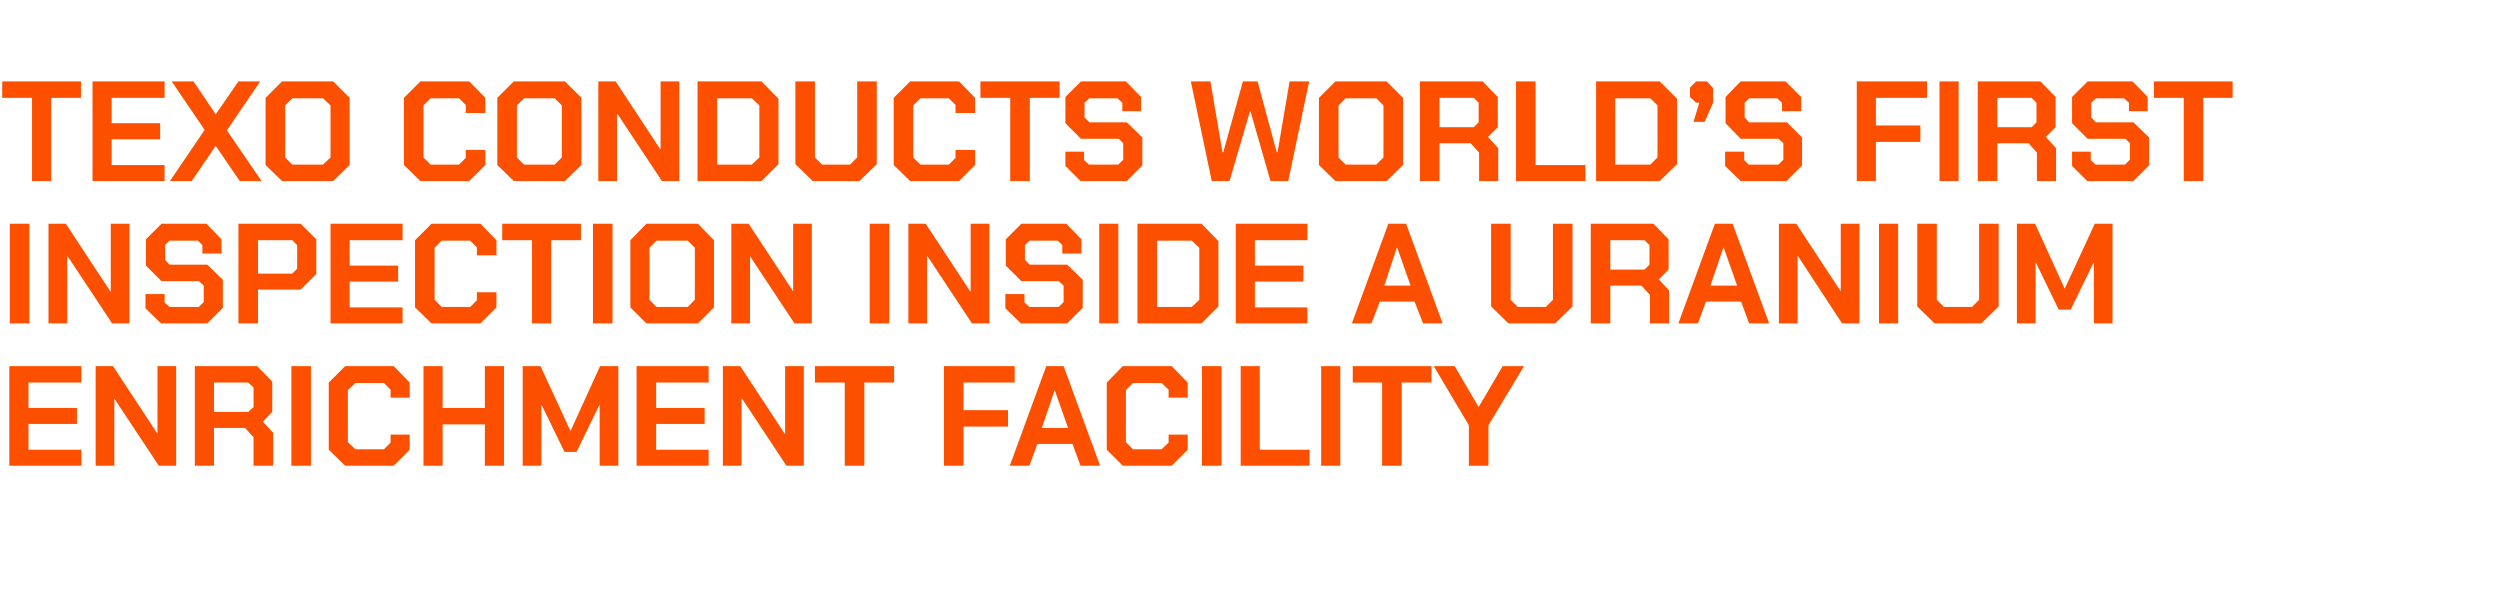<?xml version="1.0" standalone="no"?><!DOCTYPE svg PUBLIC "-//W3C//DTD SVG 1.1//EN" "http://www.w3.org/Graphics/SVG/1.1/DTD/svg11.dtd"><svg xmlns="http://www.w3.org/2000/svg" version="1.1" width="562px" height="133.9px" viewBox="0 -9 562 133.9" style="top:-9px">  <desc>TEXO Conducts World’s First Inspection Inside A Uranium Enrichment Facility</desc>  <defs/>  <g id="Polygon335162">    <path d="M 2.1 73.3 L 18.3 73.3 L 18.3 77 L 6.4 77 L 6.4 82.7 L 17.3 82.7 L 17.3 86.3 L 6.4 86.3 L 6.4 92.1 L 18.3 92.1 L 18.3 95.7 L 2.1 95.7 L 2.1 73.3 Z M 21.5 73.3 L 25.4 73.3 L 35.4 88.5 L 35.4 88.5 L 35.4 73.3 L 39.6 73.3 L 39.6 95.7 L 35.7 95.7 L 25.7 80.6 L 25.7 80.6 L 25.7 95.7 L 21.5 95.7 L 21.5 73.3 Z M 61.4 88.3 L 61.4 95.7 L 57 95.7 L 57 89.3 L 55.1 87.2 L 48.1 87.2 L 48.1 95.7 L 43.8 95.7 L 43.8 73.3 L 57.8 73.3 L 61.2 76.8 L 61.2 83.6 L 59.1 85.8 L 61.4 88.3 Z M 48.1 83.6 L 55.8 83.6 L 57 82.5 L 57 78.1 L 55.8 77 L 48.1 77 L 48.1 83.6 Z M 65.5 73.3 L 69.9 73.3 L 69.9 95.7 L 65.5 95.7 L 65.5 73.3 Z M 73.9 92.1 L 73.9 77 L 77.6 73.3 L 88.5 73.3 L 92.1 77 L 92.1 80.4 L 87.8 80.4 L 87.8 78.6 L 86.3 77.1 L 79.9 77.1 L 78.2 78.7 L 78.2 90.4 L 79.9 92 L 86.3 92 L 87.8 90.5 L 87.8 88.7 L 92.1 88.7 L 92.1 92.1 L 88.5 95.7 L 77.6 95.7 L 73.9 92.1 Z M 95.2 73.3 L 99.5 73.3 L 99.5 82.7 L 109 82.7 L 109 73.3 L 113.3 73.3 L 113.3 95.7 L 109 95.7 L 109 86.4 L 99.5 86.4 L 99.5 95.7 L 95.2 95.7 L 95.2 73.3 Z M 117.5 73.3 L 121.5 73.3 L 128.2 87.8 L 128.3 87.8 L 134.9 73.3 L 139 73.3 L 139 95.7 L 134.8 95.7 L 134.8 82.1 L 134.7 82.1 L 129.6 92.6 L 126.9 92.6 L 121.8 82.1 L 121.7 82.1 L 121.7 95.7 L 117.5 95.7 L 117.5 73.3 Z M 143.1 73.3 L 159.3 73.3 L 159.3 77 L 147.5 77 L 147.5 82.7 L 158.4 82.7 L 158.4 86.3 L 147.5 86.3 L 147.5 92.1 L 159.3 92.1 L 159.3 95.7 L 143.1 95.7 L 143.1 73.3 Z M 162.5 73.3 L 166.4 73.3 L 176.4 88.5 L 176.5 88.5 L 176.5 73.3 L 180.7 73.3 L 180.7 95.7 L 176.8 95.7 L 166.8 80.6 L 166.7 80.6 L 166.7 95.7 L 162.5 95.7 L 162.5 73.3 Z M 189.9 77 L 183.2 77 L 183.2 73.3 L 201 73.3 L 201 77 L 194.3 77 L 194.3 95.7 L 189.9 95.7 L 189.9 77 Z M 212.2 73.3 L 228.1 73.3 L 228.1 77 L 216.6 77 L 216.6 83.2 L 226.6 83.2 L 226.6 86.9 L 216.6 86.9 L 216.6 95.7 L 212.2 95.7 L 212.2 73.3 Z M 235.2 73.3 L 239.1 73.3 L 247.3 95.7 L 242.9 95.7 L 241.1 90.8 L 233.2 90.8 L 231.4 95.7 L 227 95.7 L 235.2 73.3 Z M 240.1 87.2 L 237.1 78.7 L 237.1 78.7 L 234.2 87.2 L 240.1 87.2 Z M 248.8 92.1 L 248.8 77 L 252.4 73.3 L 263.4 73.3 L 267 77 L 267 80.4 L 262.7 80.4 L 262.7 78.6 L 261.1 77.1 L 254.7 77.1 L 253.1 78.7 L 253.1 90.4 L 254.7 92 L 261.1 92 L 262.7 90.5 L 262.7 88.7 L 267 88.7 L 267 92.1 L 263.4 95.7 L 252.4 95.7 L 248.8 92.1 Z M 270.2 73.3 L 274.6 73.3 L 274.6 95.7 L 270.2 95.7 L 270.2 73.3 Z M 278.9 73.3 L 283.2 73.3 L 283.2 92.1 L 294.4 92.1 L 294.4 95.7 L 278.9 95.7 L 278.9 73.3 Z M 297 73.3 L 301.3 73.3 L 301.3 95.7 L 297 95.7 L 297 73.3 Z M 310.7 77 L 304.1 77 L 304.1 73.3 L 321.8 73.3 L 321.8 77 L 315.1 77 L 315.1 95.7 L 310.7 95.7 L 310.7 77 Z M 330.2 86.6 L 322.3 73.3 L 327 73.3 L 332.4 82.5 L 332.4 82.5 L 337.8 73.3 L 342.6 73.3 L 334.6 86.6 L 334.6 95.7 L 330.2 95.7 L 330.2 86.6 Z " stroke="none" fill="#fc5000"/>  </g>  <g id="Polygon335161">    <path d="M 2.2 41.3 L 6.6 41.3 L 6.6 63.7 L 2.2 63.7 L 2.2 41.3 Z M 10.9 41.3 L 14.8 41.3 L 24.8 56.5 L 24.9 56.5 L 24.9 41.3 L 29.1 41.3 L 29.1 63.7 L 25.2 63.7 L 15.2 48.6 L 15.1 48.6 L 15.1 63.7 L 10.9 63.7 L 10.9 41.3 Z M 32.7 60.3 L 32.7 57.1 L 37 57.1 L 37 59 L 38.1 60 L 44.7 60 L 45.8 58.9 L 45.8 55.2 L 44.7 54.2 L 36.3 54.2 L 32.8 50.7 L 32.8 44.8 L 36.3 41.3 L 46.4 41.3 L 49.8 44.8 L 49.8 48 L 45.5 48 L 45.5 46.1 L 44.5 45.1 L 38.1 45.1 L 37.1 46.1 L 37.1 49.4 L 38.1 50.5 L 46.6 50.5 L 50.1 53.9 L 50.1 60.2 L 46.6 63.7 L 36.2 63.7 L 32.7 60.3 Z M 53.6 41.3 L 67.6 41.3 L 71.1 44.8 L 71.1 52.6 L 67.6 56.1 L 58 56.1 L 58 63.7 L 53.6 63.7 L 53.6 41.3 Z M 65.7 52.5 L 66.8 51.4 L 66.8 46.1 L 65.7 45 L 58 45 L 58 52.5 L 65.7 52.5 Z M 74.3 41.3 L 90.5 41.3 L 90.5 45 L 78.6 45 L 78.6 50.7 L 89.5 50.7 L 89.5 54.3 L 78.6 54.3 L 78.6 60.1 L 90.5 60.1 L 90.5 63.7 L 74.3 63.7 L 74.3 41.3 Z M 93.3 60.1 L 93.3 45 L 97 41.3 L 108 41.3 L 111.6 45 L 111.6 48.4 L 107.2 48.4 L 107.2 46.6 L 105.7 45.1 L 99.3 45.1 L 97.7 46.7 L 97.7 58.4 L 99.3 60 L 105.7 60 L 107.2 58.5 L 107.2 56.7 L 111.6 56.7 L 111.6 60.1 L 108 63.7 L 97 63.7 L 93.3 60.1 Z M 119.6 45 L 112.9 45 L 112.9 41.3 L 130.6 41.3 L 130.6 45 L 123.9 45 L 123.9 63.7 L 119.6 63.7 L 119.6 45 Z M 133.3 41.3 L 137.7 41.3 L 137.7 63.7 L 133.3 63.7 L 133.3 41.3 Z M 141.7 60.1 L 141.7 45 L 145.3 41.3 L 156.9 41.3 L 160.5 45 L 160.5 60.1 L 156.9 63.7 L 145.3 63.7 L 141.7 60.1 Z M 154.6 60 L 156.2 58.4 L 156.2 46.7 L 154.6 45.1 L 147.6 45.1 L 146 46.7 L 146 58.4 L 147.6 60 L 154.6 60 Z M 164.4 41.3 L 168.3 41.3 L 178.3 56.5 L 178.3 56.5 L 178.3 41.3 L 182.5 41.3 L 182.5 63.7 L 178.6 63.7 L 168.6 48.6 L 168.6 48.6 L 168.6 63.7 L 164.4 63.7 L 164.4 41.3 Z M 195.5 41.3 L 199.9 41.3 L 199.9 63.7 L 195.5 63.7 L 195.5 41.3 Z M 204.2 41.3 L 208.1 41.3 L 218.1 56.5 L 218.2 56.5 L 218.2 41.3 L 222.4 41.3 L 222.4 63.7 L 218.5 63.7 L 208.5 48.6 L 208.4 48.6 L 208.4 63.7 L 204.2 63.7 L 204.2 41.3 Z M 226 60.3 L 226 57.1 L 230.3 57.1 L 230.3 59 L 231.4 60 L 238 60 L 239.1 58.9 L 239.1 55.2 L 238 54.2 L 229.6 54.2 L 226.1 50.7 L 226.1 44.8 L 229.6 41.3 L 239.7 41.3 L 243.1 44.8 L 243.1 48 L 238.8 48 L 238.8 46.1 L 237.8 45.1 L 231.5 45.1 L 230.4 46.1 L 230.4 49.4 L 231.5 50.5 L 239.9 50.5 L 243.4 53.9 L 243.4 60.2 L 239.9 63.7 L 229.5 63.7 L 226 60.3 Z M 247.1 41.3 L 251.4 41.3 L 251.4 63.7 L 247.1 63.7 L 247.1 41.3 Z M 255.7 41.3 L 270.1 41.3 L 273.9 45.2 L 273.9 59.9 L 270.1 63.7 L 255.7 63.7 L 255.7 41.3 Z M 267.9 60 L 269.6 58.4 L 269.6 46.7 L 267.9 45.1 L 260.1 45.1 L 260.1 60 L 267.9 60 Z M 277.8 41.3 L 293.9 41.3 L 293.9 45 L 282.1 45 L 282.1 50.7 L 293 50.7 L 293 54.3 L 282.1 54.3 L 282.1 60.1 L 293.9 60.1 L 293.9 63.7 L 277.8 63.7 L 277.8 41.3 Z M 312.1 41.3 L 316.1 41.3 L 324.3 63.7 L 319.9 63.7 L 318 58.8 L 310.2 58.8 L 308.3 63.7 L 303.9 63.7 L 312.1 41.3 Z M 317.1 55.2 L 314.1 46.7 L 314 46.7 L 311.2 55.2 L 317.1 55.2 Z M 335.2 59.9 L 335.2 41.3 L 339.6 41.3 L 339.6 58.4 L 341.2 60 L 347.5 60 L 349.1 58.4 L 349.1 41.3 L 353.5 41.3 L 353.5 59.9 L 349.6 63.7 L 339.1 63.7 L 335.2 59.9 Z M 375.2 56.3 L 375.2 63.7 L 370.9 63.7 L 370.9 57.3 L 369 55.2 L 362 55.2 L 362 63.7 L 357.6 63.7 L 357.6 41.3 L 371.7 41.3 L 375.1 44.8 L 375.1 51.6 L 372.9 53.8 L 375.2 56.3 Z M 362 51.6 L 369.7 51.6 L 370.8 50.5 L 370.8 46.1 L 369.7 45 L 362 45 L 362 51.6 Z M 385.5 41.3 L 389.5 41.3 L 397.7 63.7 L 393.2 63.7 L 391.4 58.8 L 383.5 58.8 L 381.7 63.7 L 377.3 63.7 L 385.5 41.3 Z M 390.5 55.2 L 387.5 46.7 L 387.4 46.7 L 384.5 55.2 L 390.5 55.2 Z M 399.9 41.3 L 403.8 41.3 L 413.8 56.5 L 413.8 56.5 L 413.8 41.3 L 418 41.3 L 418 63.7 L 414.1 63.7 L 404.2 48.6 L 404.1 48.6 L 404.1 63.7 L 399.9 63.7 L 399.9 41.3 Z M 422.4 41.3 L 426.7 41.3 L 426.7 63.7 L 422.4 63.7 L 422.4 41.3 Z M 431 59.9 L 431 41.3 L 435.4 41.3 L 435.4 58.4 L 437 60 L 443.3 60 L 444.9 58.4 L 444.9 41.3 L 449.3 41.3 L 449.3 59.9 L 445.4 63.7 L 434.9 63.7 L 431 59.9 Z M 453.4 41.3 L 457.5 41.3 L 464.1 55.8 L 464.2 55.8 L 470.9 41.3 L 474.9 41.3 L 474.9 63.7 L 470.7 63.7 L 470.7 50.1 L 470.6 50.1 L 465.5 60.6 L 462.8 60.6 L 457.7 50.1 L 457.6 50.1 L 457.6 63.7 L 453.4 63.7 L 453.4 41.3 Z " stroke="none" fill="#fc5000"/>  </g>  <g id="Polygon335160">    <path d="M 7.2 13 L 0.5 13 L 0.5 9.3 L 18.2 9.3 L 18.2 13 L 11.5 13 L 11.5 31.7 L 7.2 31.7 L 7.2 13 Z M 20.8 9.3 L 37 9.3 L 37 13 L 25.1 13 L 25.1 18.7 L 36 18.7 L 36 22.3 L 25.1 22.3 L 25.1 28.1 L 37 28.1 L 37 31.7 L 20.8 31.7 L 20.8 9.3 Z M 46 20.2 L 38.6 9.3 L 43.5 9.3 L 48.5 16.7 L 53.6 9.3 L 58.5 9.3 L 51 20.3 L 58.8 31.7 L 53.9 31.7 L 48.5 23.8 L 43.1 31.7 L 38.2 31.7 L 46 20.2 Z M 59.7 28.1 L 59.7 13 L 63.4 9.3 L 74.9 9.3 L 78.6 13 L 78.6 28.1 L 74.9 31.7 L 63.4 31.7 L 59.7 28.1 Z M 72.6 28 L 74.3 26.4 L 74.3 14.7 L 72.6 13.1 L 65.7 13.1 L 64.1 14.7 L 64.1 26.4 L 65.7 28 L 72.6 28 Z M 90.8 28.1 L 90.8 13 L 94.5 9.3 L 105.5 9.3 L 109.1 13 L 109.1 16.4 L 104.7 16.4 L 104.7 14.6 L 103.2 13.1 L 96.8 13.1 L 95.2 14.7 L 95.2 26.4 L 96.8 28 L 103.2 28 L 104.7 26.5 L 104.7 24.7 L 109.1 24.7 L 109.1 28.1 L 105.5 31.7 L 94.5 31.7 L 90.8 28.1 Z M 111.8 28.1 L 111.8 13 L 115.5 9.3 L 127 9.3 L 130.7 13 L 130.7 28.1 L 127 31.7 L 115.5 31.7 L 111.8 28.1 Z M 124.7 28 L 126.3 26.4 L 126.3 14.7 L 124.7 13.1 L 117.8 13.1 L 116.2 14.7 L 116.2 26.4 L 117.8 28 L 124.7 28 Z M 134.5 9.3 L 138.4 9.3 L 148.4 24.5 L 148.5 24.5 L 148.5 9.3 L 152.7 9.3 L 152.7 31.7 L 148.8 31.7 L 138.8 16.6 L 138.7 16.6 L 138.7 31.7 L 134.5 31.7 L 134.5 9.3 Z M 156.8 9.3 L 171.2 9.3 L 175 13.2 L 175 27.9 L 171.2 31.7 L 156.8 31.7 L 156.8 9.3 Z M 169 28 L 170.7 26.4 L 170.7 14.7 L 169 13.1 L 161.2 13.1 L 161.2 28 L 169 28 Z M 178.8 27.9 L 178.8 9.3 L 183.2 9.3 L 183.2 26.4 L 184.8 28 L 191.1 28 L 192.7 26.4 L 192.7 9.3 L 197.1 9.3 L 197.1 27.9 L 193.2 31.7 L 182.7 31.7 L 178.8 27.9 Z M 200.9 28.1 L 200.9 13 L 204.6 9.3 L 215.6 9.3 L 219.2 13 L 219.2 16.4 L 214.8 16.4 L 214.8 14.6 L 213.3 13.1 L 206.9 13.1 L 205.3 14.7 L 205.3 26.4 L 206.9 28 L 213.3 28 L 214.8 26.5 L 214.8 24.7 L 219.2 24.7 L 219.2 28.1 L 215.6 31.7 L 204.6 31.7 L 200.9 28.1 Z M 227.1 13 L 220.4 13 L 220.4 9.3 L 238.2 9.3 L 238.2 13 L 231.5 13 L 231.5 31.7 L 227.1 31.7 L 227.1 13 Z M 239.5 28.3 L 239.5 25.1 L 243.7 25.1 L 243.7 27 L 244.8 28 L 251.4 28 L 252.5 26.9 L 252.5 23.2 L 251.5 22.2 L 243 22.2 L 239.5 18.7 L 239.5 12.8 L 243 9.3 L 253.1 9.3 L 256.5 12.8 L 256.5 16 L 252.3 16 L 252.3 14.1 L 251.2 13.1 L 244.9 13.1 L 243.8 14.1 L 243.8 17.4 L 244.9 18.5 L 253.3 18.5 L 256.8 21.9 L 256.8 28.2 L 253.3 31.7 L 242.9 31.7 L 239.5 28.3 Z M 267.7 9.3 L 272.1 9.3 L 274.8 25.2 L 275 25.2 L 279.4 9.3 L 282.7 9.3 L 287 25.2 L 287.2 25.2 L 289.9 9.3 L 294.3 9.3 L 289.6 31.7 L 285.6 31.7 L 281.1 16 L 281 16 L 276.4 31.7 L 272.4 31.7 L 267.7 9.3 Z M 296.5 28.1 L 296.5 13 L 300.2 9.3 L 311.7 9.3 L 315.4 13 L 315.4 28.1 L 311.7 31.7 L 300.2 31.7 L 296.5 28.1 Z M 309.4 28 L 311 26.4 L 311 14.7 L 309.4 13.1 L 302.5 13.1 L 300.9 14.7 L 300.9 26.4 L 302.5 28 L 309.4 28 Z M 336.8 24.3 L 336.8 31.7 L 332.5 31.7 L 332.5 25.3 L 330.6 23.2 L 323.6 23.2 L 323.6 31.7 L 319.2 31.7 L 319.2 9.3 L 333.3 9.3 L 336.7 12.8 L 336.7 19.6 L 334.5 21.8 L 336.8 24.3 Z M 323.6 19.6 L 331.3 19.6 L 332.4 18.5 L 332.4 14.1 L 331.3 13 L 323.6 13 L 323.6 19.6 Z M 340.8 9.3 L 345.2 9.3 L 345.2 28.1 L 356.4 28.1 L 356.4 31.7 L 340.8 31.7 L 340.8 9.3 Z M 358.8 9.3 L 373.1 9.3 L 377 13.2 L 377 27.9 L 373.1 31.7 L 358.8 31.7 L 358.8 9.3 Z M 371 28 L 372.6 26.4 L 372.6 14.7 L 371 13.1 L 363.1 13.1 L 363.1 28 L 371 28 Z M 382 14.1 L 381.3 14.1 L 379.9 12.8 L 379.9 10.7 L 381.3 9.3 L 383.7 9.3 L 385.1 10.8 L 385.1 14.1 L 383.2 18.4 L 380.7 18.4 L 382 14.1 Z M 387.8 28.3 L 387.8 25.1 L 392.1 25.1 L 392.1 27 L 393.1 28 L 399.8 28 L 400.9 26.9 L 400.9 23.2 L 399.8 22.2 L 391.3 22.2 L 387.9 18.7 L 387.9 12.8 L 391.3 9.3 L 401.4 9.3 L 404.9 12.8 L 404.9 16 L 400.6 16 L 400.6 14.1 L 399.5 13.1 L 393.2 13.1 L 392.2 14.1 L 392.2 17.4 L 393.2 18.5 L 401.7 18.5 L 405.1 21.9 L 405.1 28.2 L 401.6 31.7 L 391.3 31.7 L 387.8 28.3 Z M 417.4 9.3 L 433.2 9.3 L 433.2 13 L 421.7 13 L 421.7 19.2 L 431.7 19.2 L 431.7 22.9 L 421.7 22.9 L 421.7 31.7 L 417.4 31.7 L 417.4 9.3 Z M 436 9.3 L 440.3 9.3 L 440.3 31.7 L 436 31.7 L 436 9.3 Z M 462.2 24.3 L 462.2 31.7 L 457.9 31.7 L 457.9 25.3 L 456 23.2 L 449 23.2 L 449 31.7 L 444.6 31.7 L 444.6 9.3 L 458.7 9.3 L 462.1 12.8 L 462.1 19.6 L 459.9 21.8 L 462.2 24.3 Z M 449 19.6 L 456.7 19.6 L 457.8 18.5 L 457.8 14.1 L 456.7 13 L 449 13 L 449 19.6 Z M 465.8 28.3 L 465.8 25.1 L 470 25.1 L 470 27 L 471.1 28 L 477.7 28 L 478.8 26.9 L 478.8 23.2 L 477.8 22.2 L 469.3 22.2 L 465.8 18.7 L 465.8 12.8 L 469.3 9.3 L 479.4 9.3 L 482.8 12.8 L 482.8 16 L 478.6 16 L 478.6 14.1 L 477.5 13.1 L 471.2 13.1 L 470.1 14.1 L 470.1 17.4 L 471.2 18.5 L 479.6 18.5 L 483.1 21.9 L 483.1 28.2 L 479.6 31.7 L 469.2 31.7 L 465.8 28.3 Z M 490.9 13 L 484.2 13 L 484.2 9.3 L 501.9 9.3 L 501.9 13 L 495.3 13 L 495.3 31.7 L 490.9 31.7 L 490.9 13 Z " stroke="none" fill="#fc5000"/>  </g></svg>